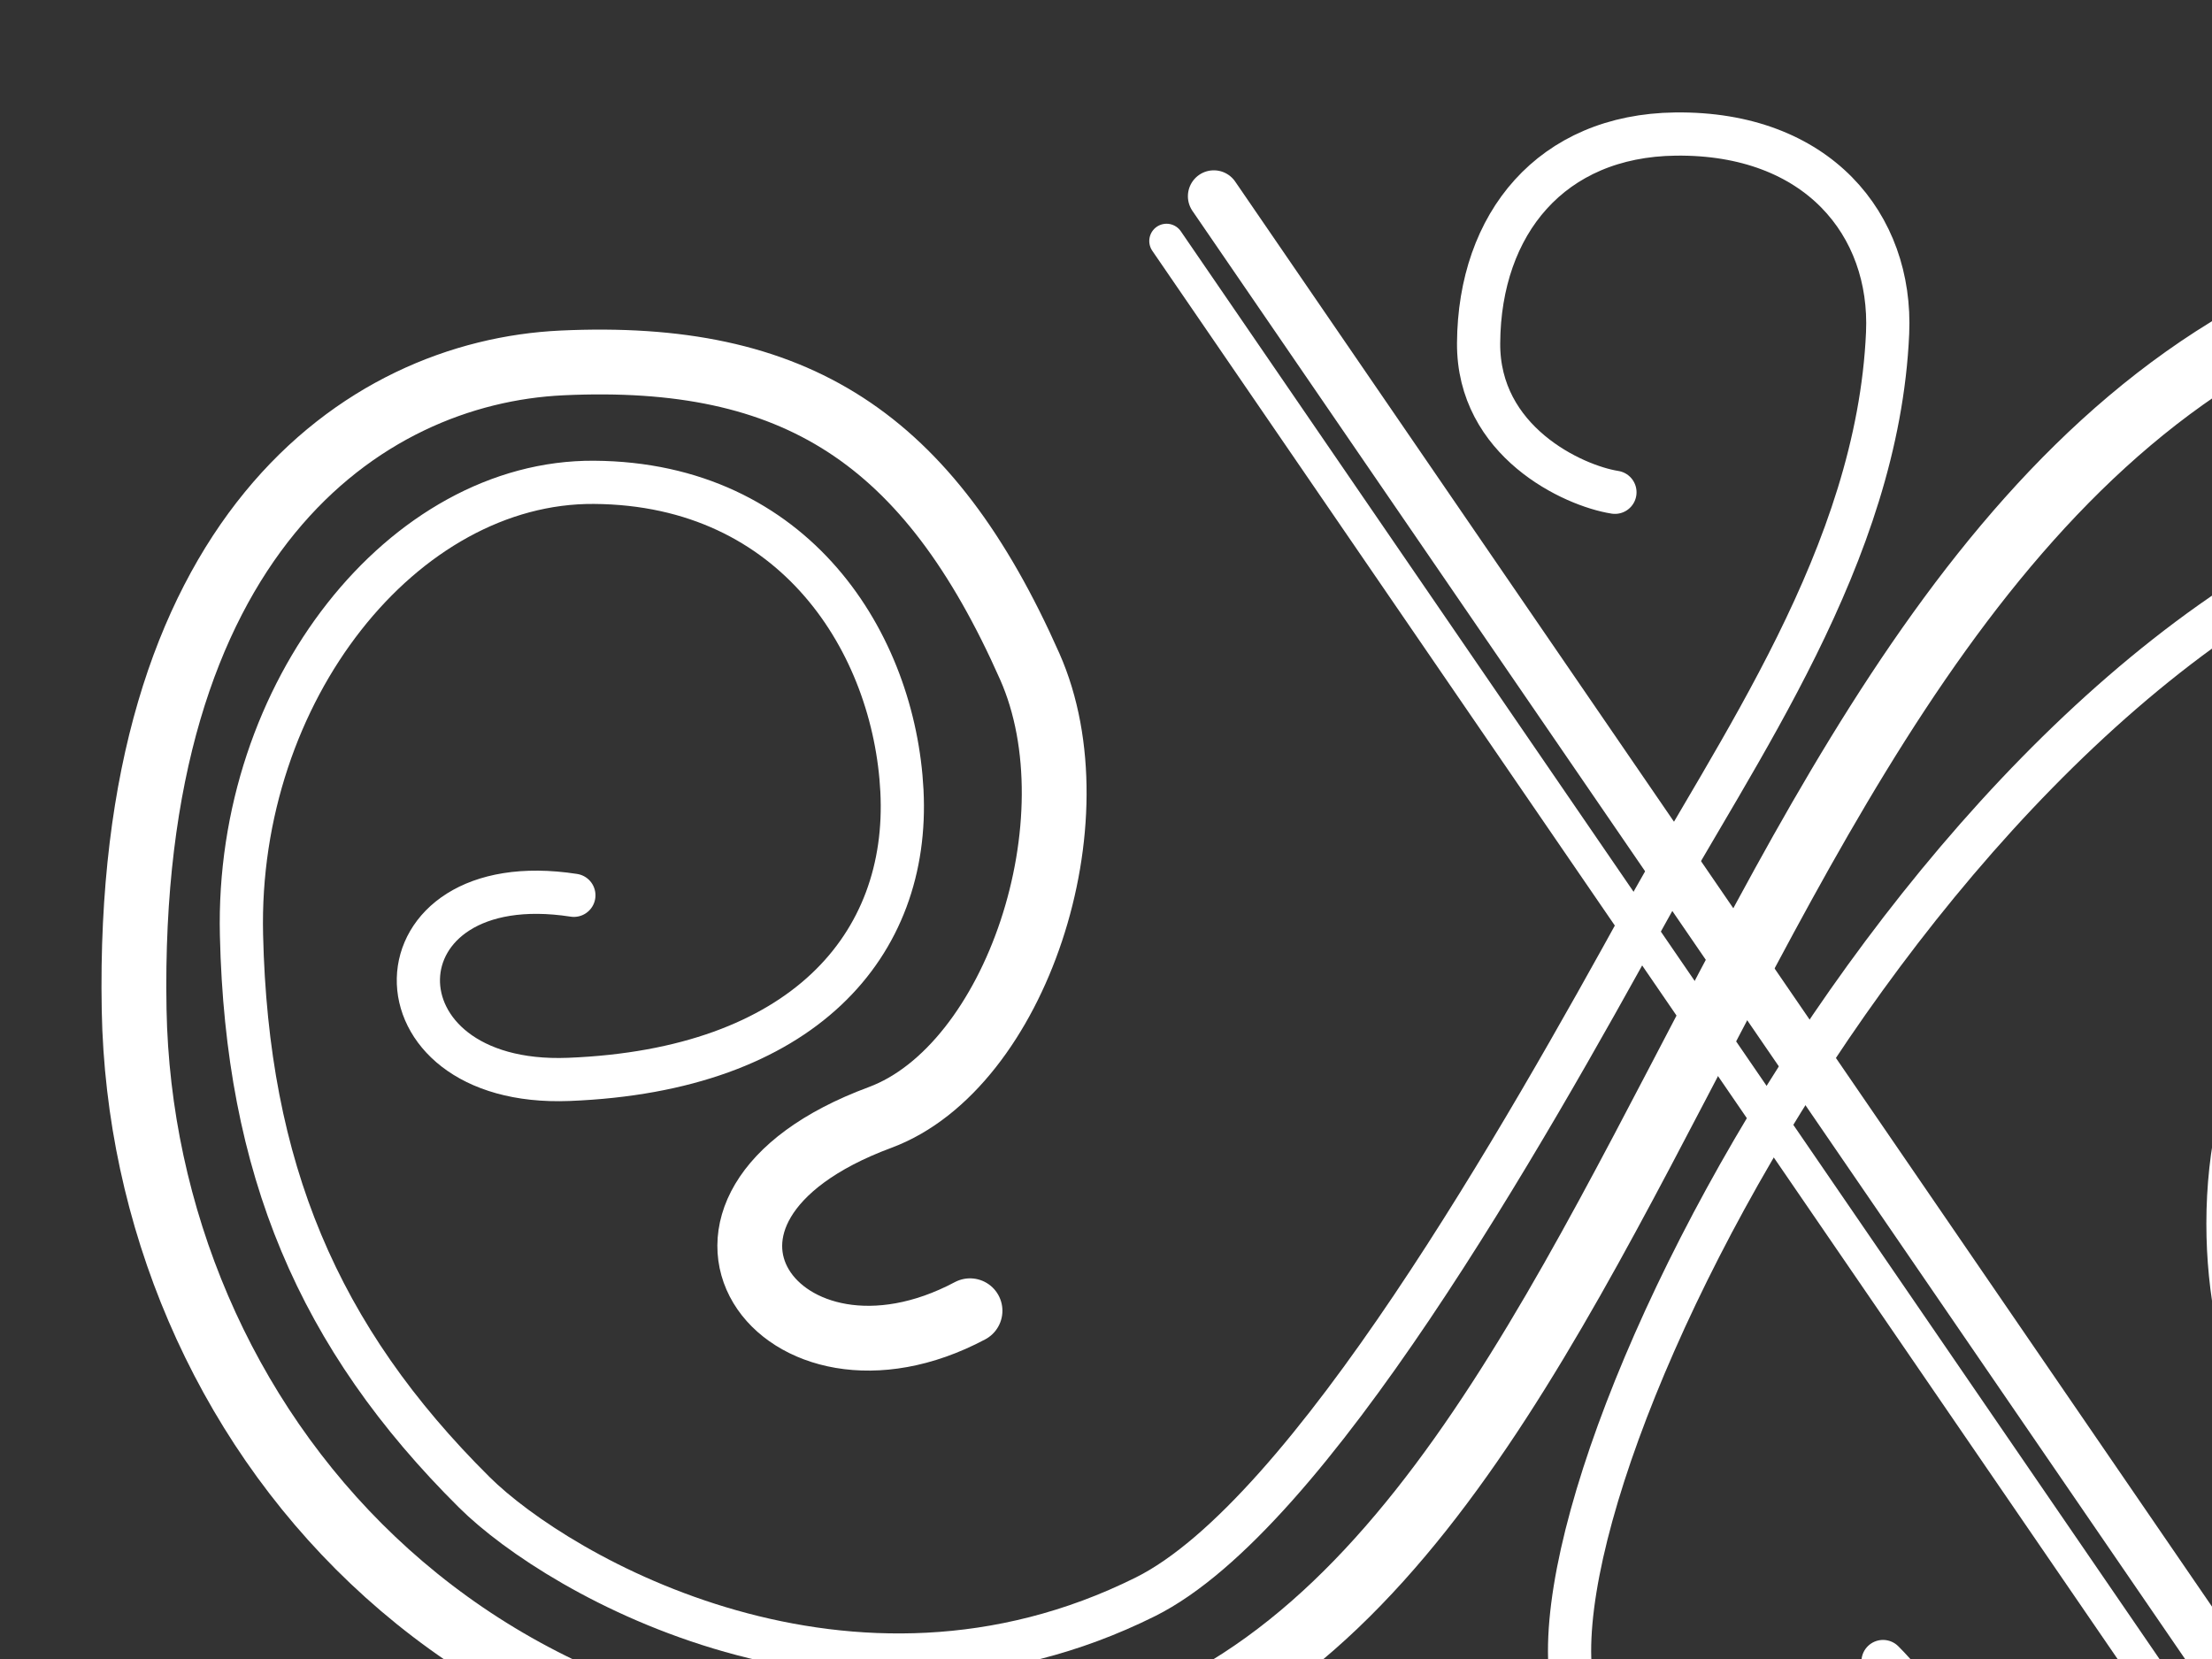 <?xml version="1.0"?><svg width="640" height="480" xmlns="http://www.w3.org/2000/svg">
 <rect width="100%" height="100%" fill="#333333" stroke="none"/>
 <title>peach flourish</title>
 <g>
  <title>Layer 1</title>
  <path fill="none" fill-opacity="0.75" fill-rule="evenodd" stroke="#ffffff" stroke-width="10" stroke-linecap="round" stroke-linejoin="round" stroke-miterlimit="4.3" stroke-dashoffset="24.375" marker-start="none" marker-mid="none" marker-end="none" id="path1539" d="m337.519,69.734l332.54,485.134"/>
  <path fill="none" fill-opacity="0.75" fill-rule="evenodd" stroke="#ffffff" stroke-width="18.75" stroke-linecap="round" stroke-linejoin="round" stroke-miterlimit="4.3" stroke-dashoffset="24.375" marker-start="none" marker-mid="none" marker-end="none" id="path1541" d="m280.656,379.241c-54.824,29.151 -97.658,-29.344 -26.023,-55.929c39.202,-14.549 63.041,-85.954 43.298,-130.495c-29.344,-66.199 -67.769,-90.956 -135.319,-87.814c-57.825,2.69 -126.321,50.448 -123.803,187.144c2.194,119.13 97.32,233.096 254.084,217.375c198.864,-19.872 195.711,-407.607 435.469,-437.628c181.282,-22.699 269.032,73.641 269.919,241.847c0.591,111.989 -78.866,181.237 -197.221,179.946c-93.257,-1.018 -153.314,-62.954 -153.314,-139.638c0,-83.015 70.539,-127.162 125.242,-128.121"/>
  <path fill="none" fill-opacity="0.75" fill-rule="evenodd" stroke="#ffffff" stroke-width="15" stroke-linecap="round" stroke-linejoin="round" stroke-miterlimit="4.3" stroke-dashoffset="24.375" marker-start="none" marker-mid="none" marker-end="none" id="path2306" d="m351.195,56.778l332.54,485.134"/>
  <path fill="none" fill-rule="evenodd" stroke="#ffffff" stroke-width="12.5" stroke-linecap="round" stroke-linejoin="round" stroke-miterlimit="4" id="path5224" d="m166.038,259.037c-59.075,-9.117 -60.399,55.592 -1.461,53.264c67.809,-2.679 98.677,-38.858 96.38,-83.495c-2.185,-42.467 -30.725,-88.863 -89.097,-89.253c-55.041,-0.367 -103.662,60.342 -101.989,131.001c1.564,67.462 22.151,116.358 67.375,161.231c24.415,24.226 108.706,72.748 194.136,30.231c47.511,-23.646 109.869,-134.057 144.635,-197.221c26.208,-47.617 67.28,-104.071 70.126,-168.429c1.386,-31.352 -20.305,-58.076 -61.36,-57.583c-35.95,0.432 -56.741,25.919 -56.977,60.462c-0.205,28.491 27.271,41.268 39.446,43.187"/>
  <path fill="none" fill-opacity="0.75" fill-rule="evenodd" stroke="#ffffff" stroke-width="12.5" stroke-linecap="round" stroke-linejoin="round" stroke-miterlimit="4" id="path7412" d="m544.817,480.731c33.59,33.59 3.373,58.977 -23.033,60.462c-37.433,2.104 -67.562,-26.758 -67.66,-63.341c-0.231,-86.623 142.449,-338.777 297.99,-338.298c133.126,0.405 170.113,90.599 171.308,164.111c0.88,54.109 -45.391,130.552 -113.726,132.44c-69.342,1.916 -102.498,-40.91 -103.649,-87.814c-1.515,-61.776 54.704,-83.975 90.693,-41.747"/>
 </g>
</svg>